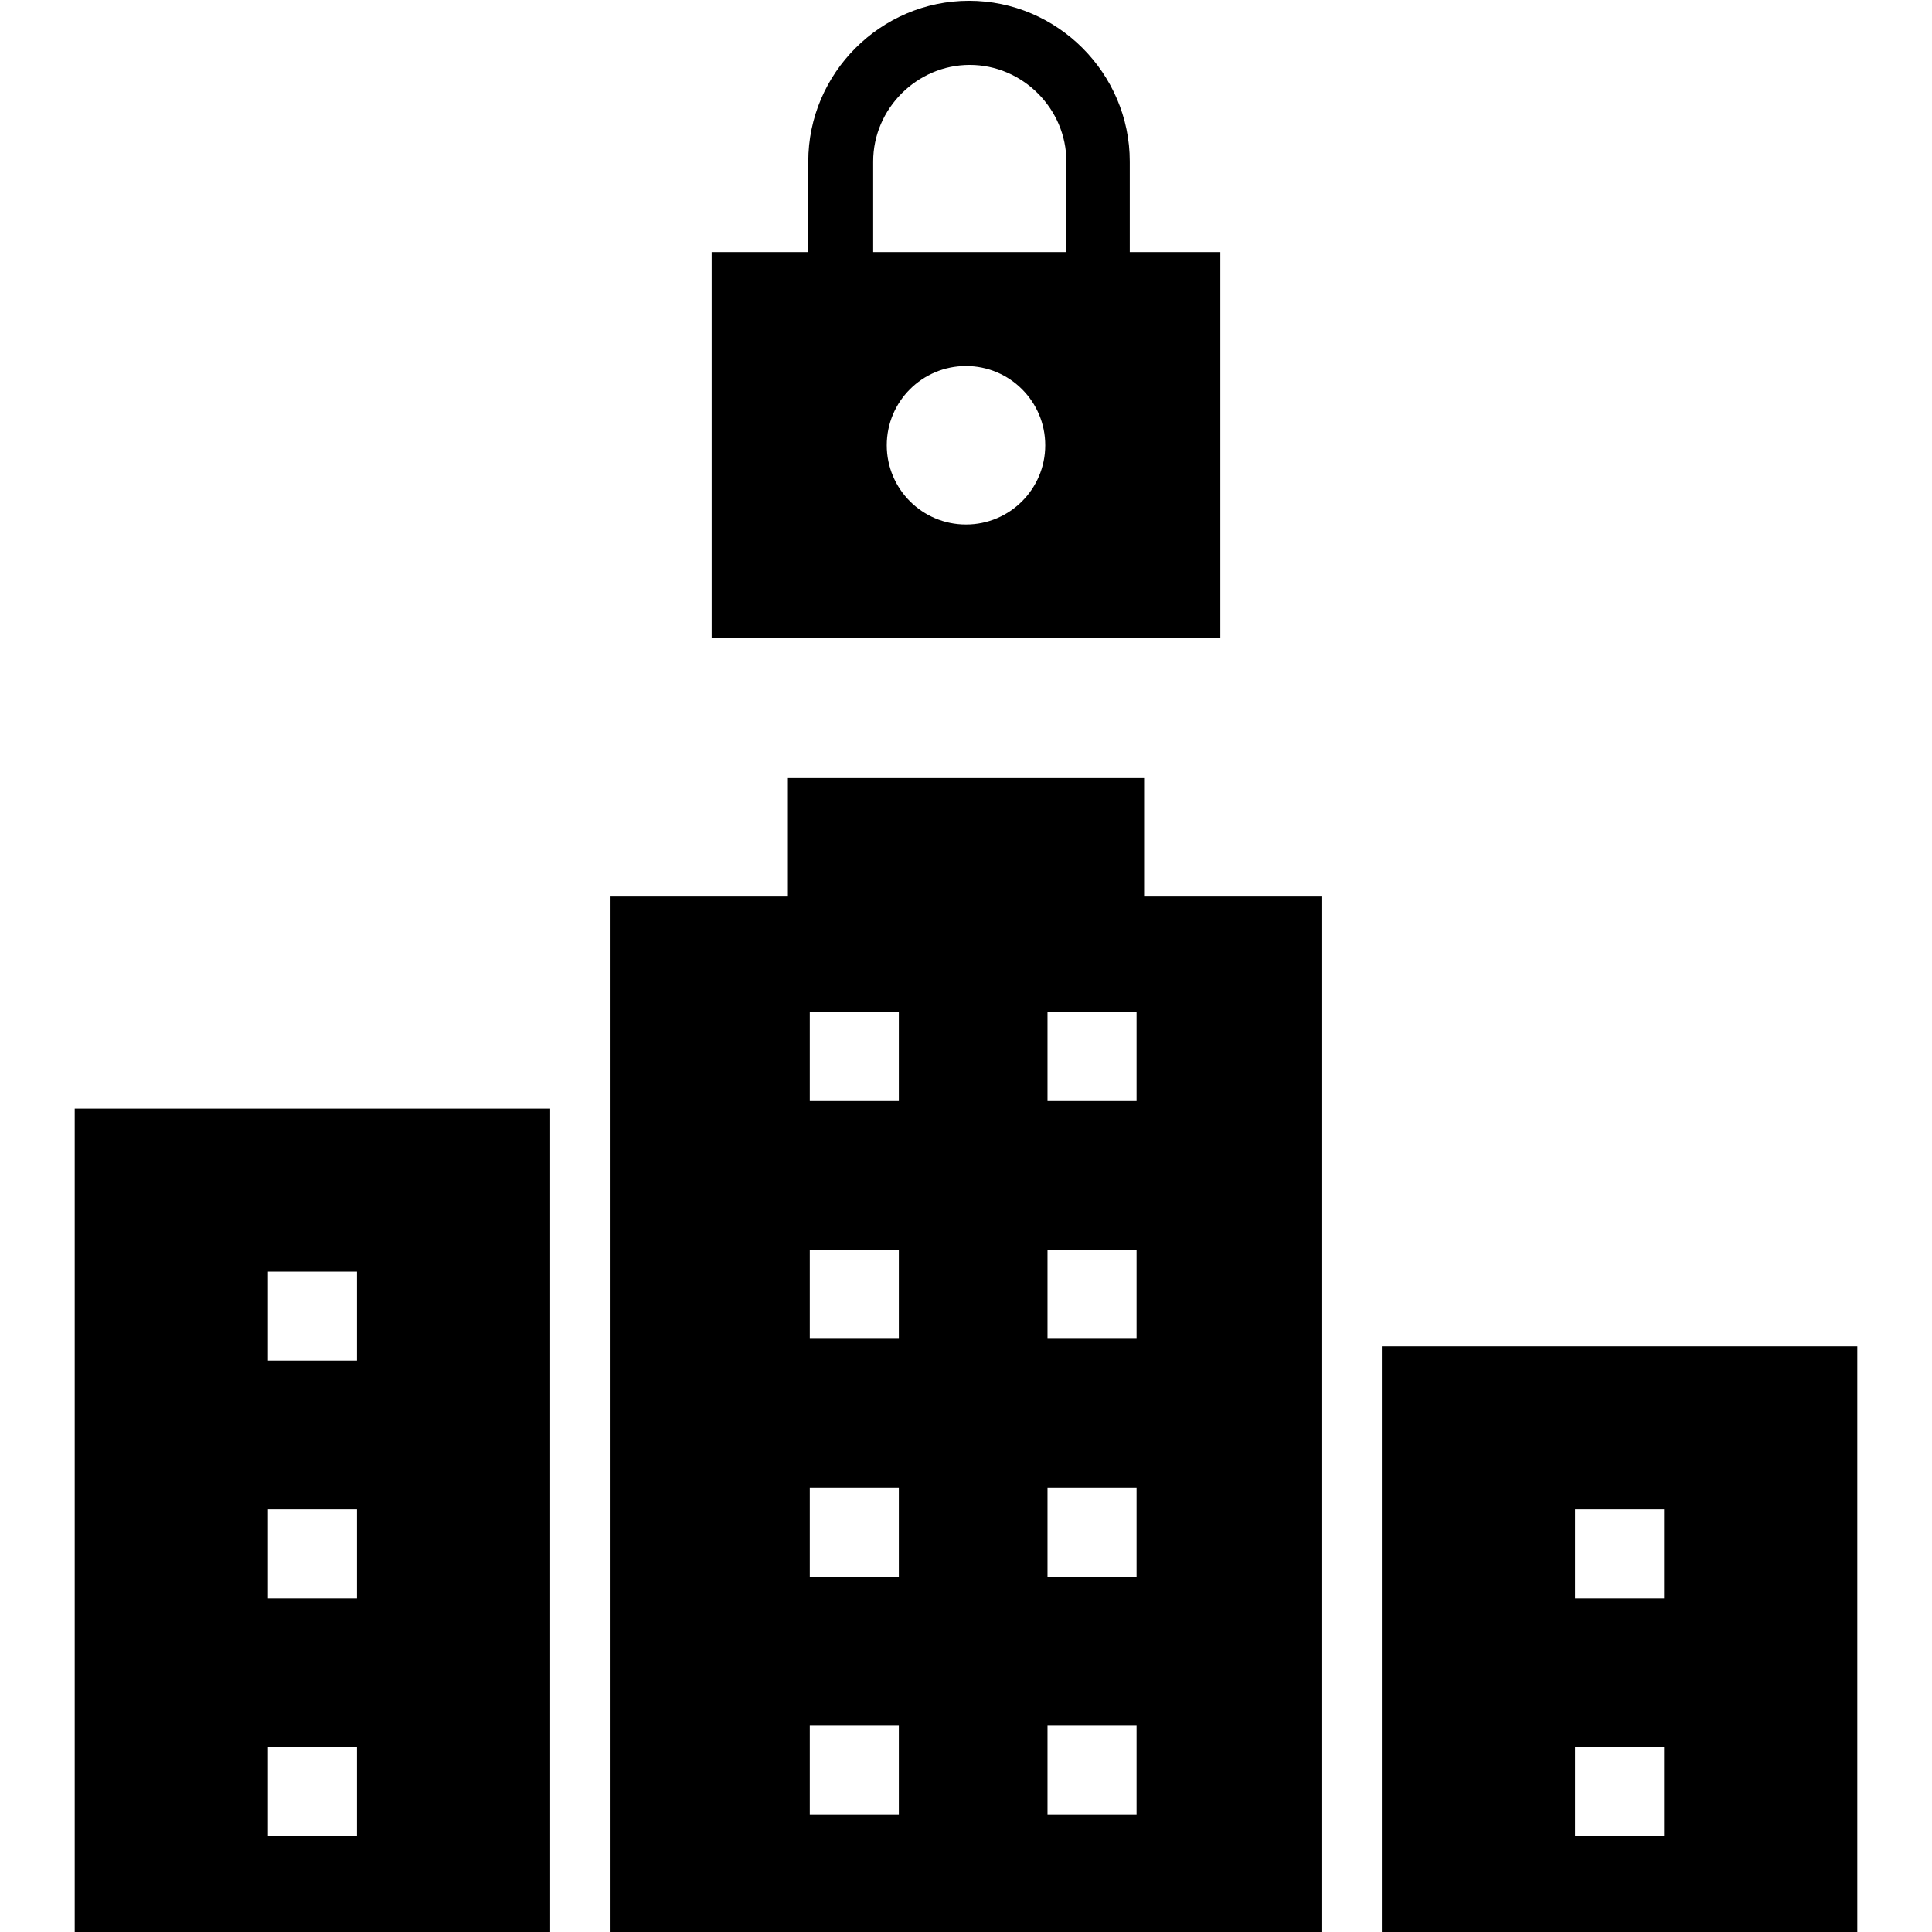 <?xml version="1.0" encoding="utf-8"?>

<svg fill="#000000" height="800px" width="800px" version="1.1" id="Layer_1" xmlns="http://www.w3.org/2000/svg" xmlns:xlink="http://www.w3.org/1999/xlink" 
	 viewBox="0 0 256 256" xml:space="preserve">
<path d="M149.7,33.4v-12c0-11.7-9.6-21.3-21.3-21.3c-11.7,0-21.3,9.6-21.3,21.3v12H94.3v51.1h67.4V33.4H149.7z M128,69.5
	c-5.8,0-10.5-4.7-10.5-10.5s4.7-10.5,10.5-10.5c5.8,0,10.5,4.7,10.5,10.5S133.8,69.5,128,69.5z M141.3,33.4h-4.8h-20.8v-12
	c0-7,5.8-12.8,12.8-12.8s12.8,5.8,12.8,12.8V33.4z M72.9,256V146.9h-63V256H72.9z M35.5,168.5h11.8v11.8h0H35.5V168.5z M35.5,200
	h11.8v11.8h0H35.5V200z M35.5,231.5h11.8v11.8h0H35.5V231.5z M175.2,256V118.8h-23.6v-15.7h-47.2v15.7H80.8V256H175.2z M138.8,134.1
	h11.8v11.8h-11.8V134.1z M138.8,165.6h11.8v11.8h-11.8V165.6z M138.8,197.1h11.8v11.8h-11.8V197.1z M138.8,228.6h11.8v11.8h-11.8
	V228.6z M107.3,134.1h11.8v11.8h-11.8V134.1z M107.3,165.6h11.8v11.8h-11.8V165.6z M107.3,197.1h11.8v11.8h-11.8V197.1z
	 M107.3,228.6h11.8v11.8h-11.8V228.6z M246.1,256v-77.6h-63V256H246.1z M208.7,200h11.8v11.8h-11.8V200z M208.7,231.5h11.8v11.8
	h-11.8V231.5z"/>
</svg>